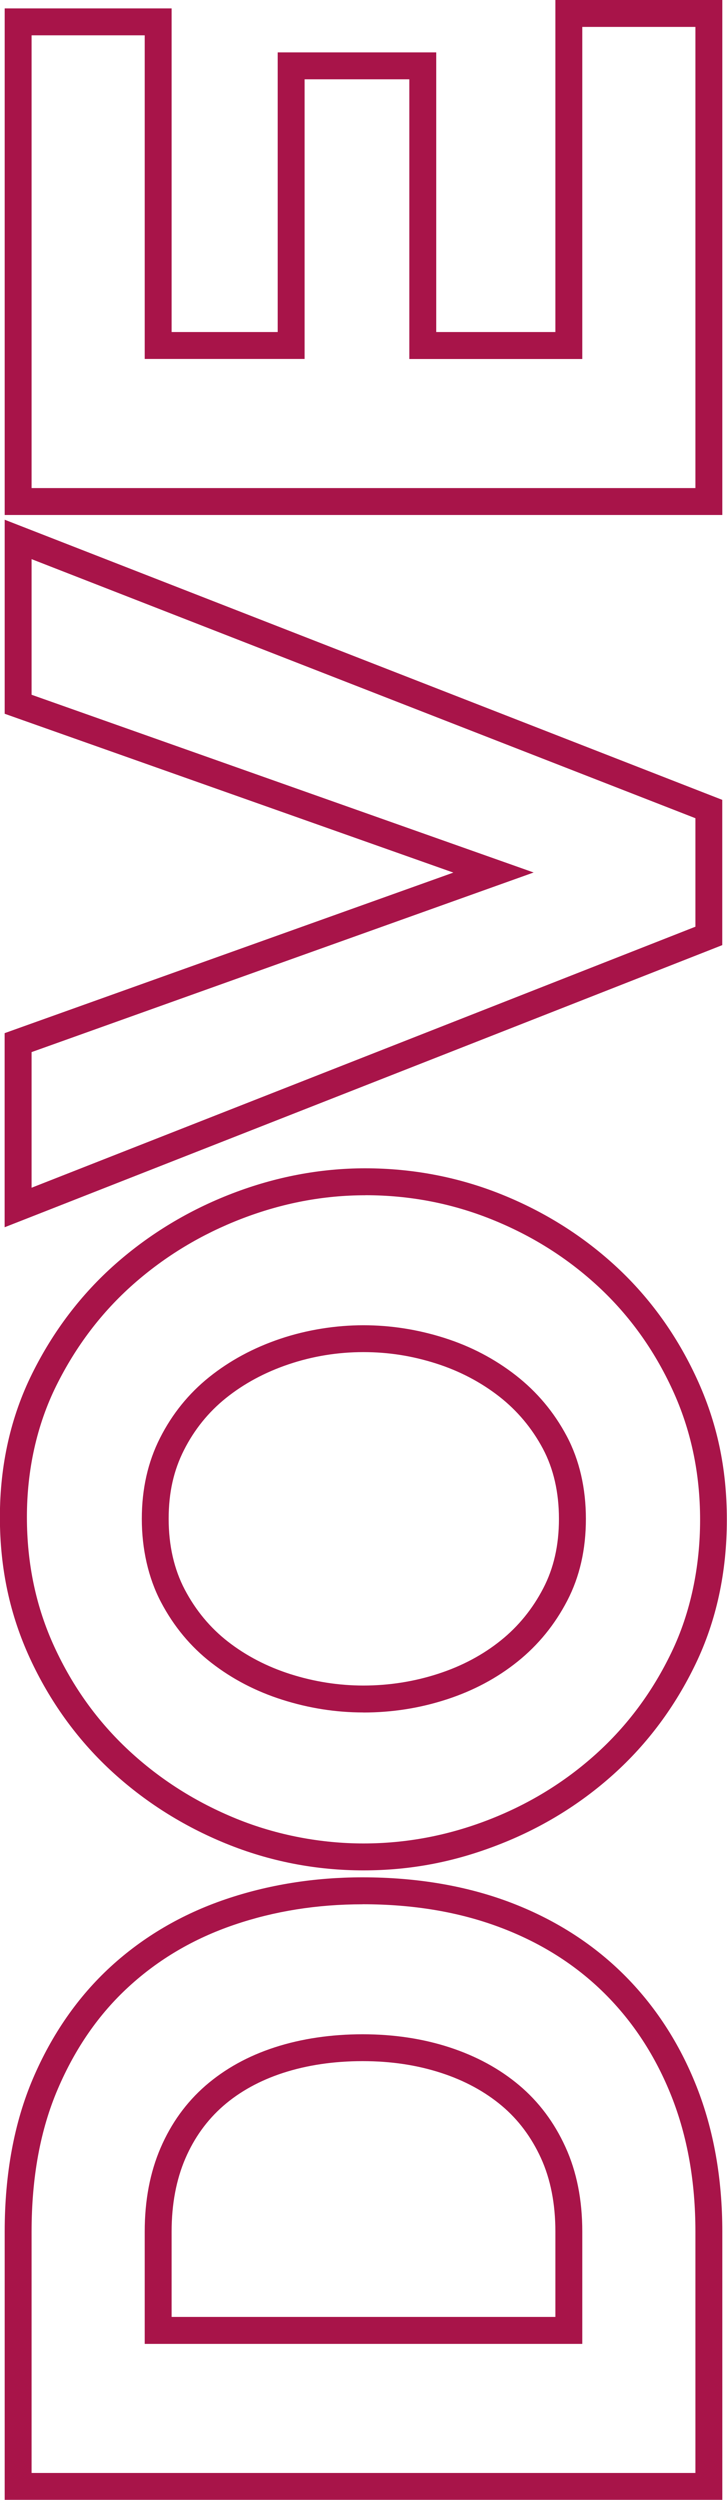 <?xml version="1.0" encoding="UTF-8"?><svg xmlns="http://www.w3.org/2000/svg" viewBox="0 0 135.09 464.31"><defs><style>.d{fill:#a81449;}</style></defs><g id="a"/><g id="b"><g id="c"><g><path class="d" d="M67.37,353.68c9.38,0,17.87,1.42,25.45,4.26,7.59,2.84,14.07,6.92,19.46,12.25,5.38,5.33,9.55,11.73,12.51,19.2,2.95,7.47,4.43,15.84,4.43,25.1v44.82H5.87v-44.82c0-10.08,1.62-18.91,4.87-26.49,3.24-7.58,7.64-13.93,13.2-19.02,5.56-5.1,12.07-8.92,19.54-11.47,7.47-2.55,15.44-3.82,23.89-3.82m-40.48,81.65H108.2v-20.85c0-5.91-1.04-11.15-3.13-15.72-2.08-4.57-4.95-8.4-8.6-11.47-3.65-3.07-7.96-5.41-12.94-7.04-4.98-1.62-10.36-2.43-16.16-2.43s-11.35,.81-16.33,2.43c-4.98,1.62-9.26,4-12.86,7.12-3.59,3.13-6.37,6.98-8.34,11.55-1.97,4.58-2.95,9.76-2.95,15.55v20.85m40.48-86.65c-8.96,0-17.54,1.38-25.5,4.09-8.1,2.76-15.27,6.97-21.31,12.51-6.06,5.56-10.91,12.54-14.42,20.74-3.5,8.18-5.27,17.76-5.27,28.46v49.82H134.22v-49.82c0-9.86-1.61-18.92-4.78-26.94-3.19-8.08-7.78-15.12-13.64-20.91-5.87-5.8-13.01-10.3-21.22-13.38-8.11-3.03-17.26-4.57-27.2-4.57h0Zm-35.48,81.65v-15.85c0-5.08,.86-9.64,2.55-13.57,1.66-3.86,4.03-7.14,7.03-9.76,3.06-2.67,6.8-4.73,11.12-6.14,4.46-1.45,9.43-2.19,14.78-2.19s10.15,.74,14.61,2.19c4.34,1.41,8.13,3.47,11.27,6.11,3.06,2.57,5.5,5.84,7.27,9.71,1.78,3.9,2.68,8.49,2.68,13.65v15.85H31.89Z"/><path class="d" d="M67.89,221.99c8.23,0,16.07,1.51,23.54,4.52,7.47,3.01,14.07,7.18,19.81,12.51,5.73,5.33,10.31,11.7,13.72,19.11,3.42,7.41,5.13,15.46,5.13,24.15s-1.76,17.23-5.3,24.58c-3.53,7.36-8.22,13.67-14.07,18.94-5.85,5.27-12.54,9.35-20.07,12.25-7.53,2.9-15.23,4.34-23.11,4.34s-16.1-1.53-23.63-4.6c-7.53-3.07-14.19-7.3-19.98-12.68-5.79-5.39-10.39-11.78-13.81-19.2-3.42-7.41-5.12-15.46-5.12-24.15s1.82-17.05,5.47-24.41c3.65-7.35,8.43-13.64,14.33-18.85,5.91-5.21,12.62-9.26,20.15-12.16,7.53-2.89,15.17-4.34,22.93-4.34m-.35,96.07c5.33,0,10.48-.81,15.46-2.43,4.98-1.62,9.38-3.97,13.2-7.04,3.82-3.07,6.89-6.83,9.21-11.29,2.32-4.46,3.47-9.53,3.47-15.2s-1.19-10.92-3.56-15.38c-2.37-4.46-5.53-8.22-9.47-11.29-3.94-3.07-8.37-5.39-13.29-6.95-4.92-1.56-9.93-2.35-15.03-2.35s-10.48,.84-15.46,2.52c-4.98,1.68-9.38,4.06-13.2,7.12-3.82,3.07-6.86,6.83-9.12,11.29-2.26,4.46-3.39,9.47-3.39,15.03s1.19,10.95,3.56,15.46c2.38,4.52,5.5,8.28,9.38,11.29,3.88,3.01,8.28,5.3,13.2,6.86,4.92,1.56,9.93,2.35,15.03,2.35m.35-101.07c-8.33,0-16.65,1.57-24.73,4.68-8.06,3.1-15.34,7.5-21.67,13.08-6.37,5.62-11.58,12.47-15.5,20.38-3.98,8.02-5.99,16.98-5.99,26.63s1.88,18.2,5.58,26.24c3.68,7.97,8.71,14.96,14.95,20.77,6.22,5.78,13.45,10.37,21.5,13.65,8.1,3.3,16.68,4.97,25.51,4.97s16.84-1.57,24.9-4.68c8.07-3.1,15.34-7.54,21.62-13.2,6.31-5.68,11.43-12.57,15.23-20.49,3.84-7.99,5.79-16.99,5.79-26.75s-1.88-18.2-5.59-26.24c-3.67-7.97-8.67-14.93-14.86-20.68-6.16-5.72-13.33-10.25-21.34-13.48-8.03-3.24-16.58-4.88-25.41-4.88h0Zm-.35,96.07c-4.56,0-9.1-.71-13.52-2.11-4.34-1.38-8.26-3.41-11.65-6.05-3.29-2.56-5.99-5.81-8.02-9.67-1.98-3.77-2.99-8.19-2.99-13.14s.96-9.04,2.85-12.77c1.92-3.8,4.55-7.05,7.79-9.65,3.35-2.69,7.27-4.8,11.67-6.28,4.45-1.5,9.11-2.26,13.86-2.26s9.1,.71,13.51,2.11c4.33,1.38,8.28,3.44,11.73,6.13,3.36,2.62,6.1,5.89,8.13,9.7,1.97,3.71,2.98,8.09,2.98,13.03s-.98,9.18-2.91,12.89c-1.98,3.82-4.64,7.09-7.9,9.7-3.33,2.68-7.24,4.76-11.62,6.18-4.45,1.45-9.13,2.19-13.92,2.19h0Z"/><path class="d" d="M5.87,103.85l123.35,48.12v20.15L5.87,220.6v-25.19l93.29-33.36L5.87,129.04v-25.19m-5-7.32v36.04l3.33,1.18,80.04,28.32L4.18,190.7l-3.32,1.19v36.05l6.83-2.68,123.35-48.47,3.17-1.25v-26.98l-3.18-1.24L7.69,99.19l-6.82-2.66H.87Z"/><path class="d" d="M129.22,5V90.65H5.87V6.56H26.89v60.11h29.71V14.73h19.46v51.95h32.14V5h21.02m5-5h-31.02V61.67h-22.14V9.73h-29.46V61.67H31.89V1.56H.87V95.65H134.22V0h0Z"/></g></g></g></svg>